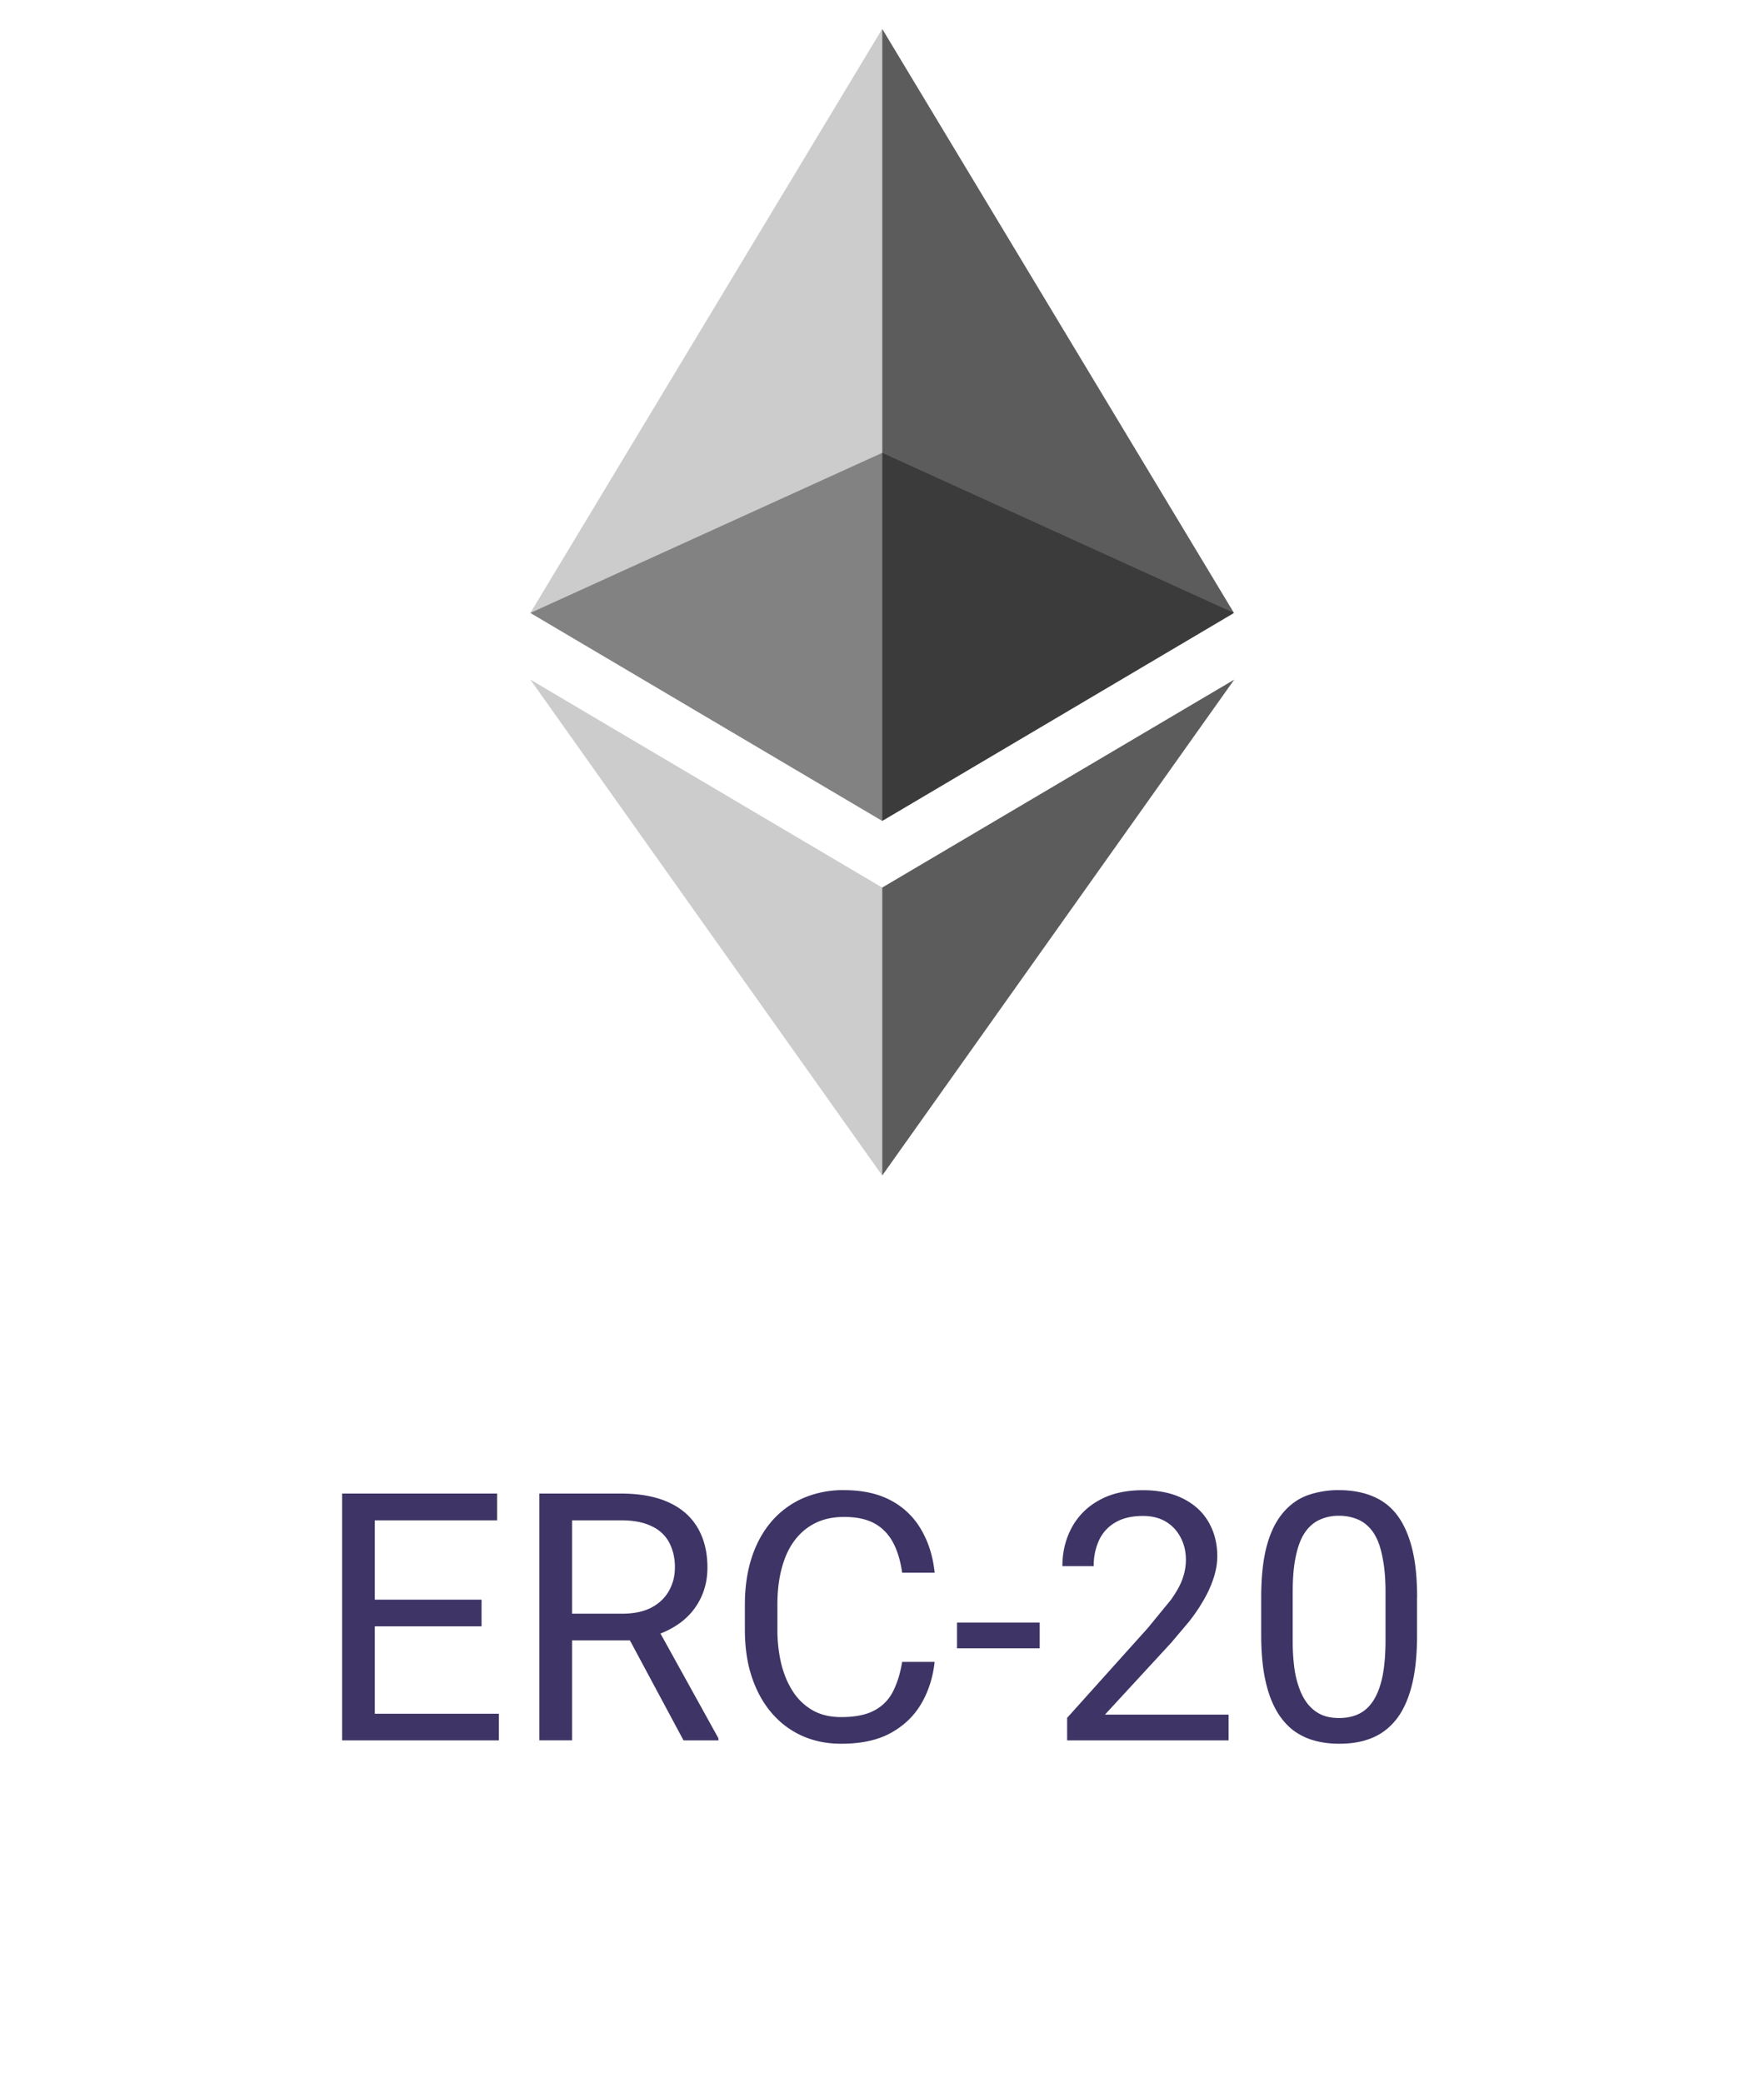 <svg xmlns="http://www.w3.org/2000/svg" width="61" height="72" fill="none" xmlns:v="https://vecta.io/nano"><g fill="#010101"><path opacity=".36" d="M30.507 15.654L18.34 21.188l12.167 7.189 12.162-7.189-12.162-5.534z"/><path opacity=".203" d="M18.34 21.188l12.167 7.189V1L18.34 21.188z"/><path opacity=".64" d="M30.508 1v27.377l12.163-7.189L30.508 1z"/><path opacity=".203" d="M18.34 23.493l12.167 17.141v-9.953L18.34 23.493z"/><path opacity=".64" d="M30.508 30.681v9.953L42.68 23.493l-12.172 7.188z"/></g><path d="M17.25 59.24v.92h-4.518v-.92h4.518zm-4.289-7.611v8.531H11.83v-8.531h1.131zm3.691 3.668v.92h-3.92v-.92h3.92zm.539-3.668v.926h-4.459v-.926h4.459zm1.459 0h2.824c.641 0 1.182.098 1.623.293s.783.484 1.014.867.352.846.352 1.4c0 .391-.08.748-.24 1.072s-.383.594-.68.82a3 3 0 0 1-1.055.498l-.316.123h-2.654l-.012-.92h2.004c.406 0 .744-.07 1.014-.211s.473-.338.609-.58.205-.51.205-.803a1.83 1.83 0 0 0-.193-.861 1.29 1.29 0 0 0-.609-.568c-.273-.137-.627-.205-1.061-.205h-1.693v7.605H18.65v-8.531zm4.986 8.531l-2.074-3.867 1.178-.006 2.104 3.803v.07h-1.207zm7.559-2.713h1.125c-.059.539-.213 1.022-.463 1.447s-.603.764-1.06 1.014-1.027.369-1.711.369c-.5 0-.955-.094-1.365-.281s-.756-.453-1.049-.797-.52-.764-.68-1.248-.234-1.031-.234-1.629v-.85c0-.598.078-1.139.234-1.623s.389-.906.686-1.254a3.06 3.06 0 0 1 1.084-.803 3.47 3.47 0 0 1 1.424-.281c.645 0 1.189.121 1.635.363a2.6 2.6 0 0 1 1.037 1.008c.25.426.404.92.463 1.482h-1.125c-.055-.398-.156-.74-.305-1.025s-.359-.512-.633-.668-.631-.234-1.072-.234c-.379 0-.713.072-1.002.217s-.525.35-.721.615-.336.584-.434.955-.146.783-.146 1.236v.861a5.16 5.16 0 0 0 .129 1.178c.09.367.225.689.404.967a2 2 0 0 0 .686.656c.277.156.605.234.984.234.481 0 .863-.076 1.149-.229s.5-.371.645-.656.254-.627.316-1.025zm4.758-1.359v.891h-2.859v-.891h2.859zm6.533 3.182v.891h-5.584v-.779l2.795-3.111.797-.973c.191-.27.324-.51.398-.721s.117-.434.117-.656c0-.281-.059-.535-.176-.762s-.281-.414-.504-.551-.492-.205-.809-.205c-.379 0-.695.074-.949.223a1.37 1.37 0 0 0-.562.609 2.07 2.07 0 0 0-.187.902h-1.084c0-.48.105-.92.316-1.318a2.33 2.33 0 0 1 .938-.949c.414-.238.924-.357 1.529-.357.539 0 1 .096 1.383.287s.676.453.879.797.311.738.311 1.195c0 .25-.043.504-.129.762a3.86 3.86 0 0 1-.346.762c-.145.254-.314.504-.51.75l-.615.727-2.285 2.478h4.277zm6.516-4.055v1.301c0 .699-.062 1.289-.187 1.769s-.305.867-.539 1.16-.518.506-.85.639-.699.193-1.113.193c-.328 0-.631-.041-.908-.123a2.16 2.16 0 0 1-.75-.393 2.38 2.38 0 0 1-.562-.715c-.156-.293-.275-.648-.357-1.066s-.123-.906-.123-1.465v-1.301c0-.699.063-1.285.188-1.758s.311-.852.545-1.137.516-.496.844-.621a3.14 3.14 0 0 1 1.113-.187c.332 0 .637.041.914.123s.531.205.75.381.404.402.557.691.275.635.357 1.049.123.9.123 1.459zm-1.09 1.477v-1.658c0-.383-.023-.719-.07-1.008s-.107-.543-.193-.75-.195-.375-.328-.504a1.16 1.16 0 0 0-.451-.281 1.62 1.62 0 0 0-.568-.094 1.54 1.54 0 0 0-.686.146c-.199.094-.367.244-.504.451s-.234.478-.305.815-.105.744-.105 1.225v1.658a7.07 7.07 0 0 0 .064 1.014 3.36 3.36 0 0 0 .205.762c.09.211.199.385.328.521s.277.238.445.305.361.094.568.094c.266 0 .498-.051.697-.152s.365-.26.498-.475.238-.498.305-.838.1-.754.1-1.23z" fill="#3e3465"/></svg>